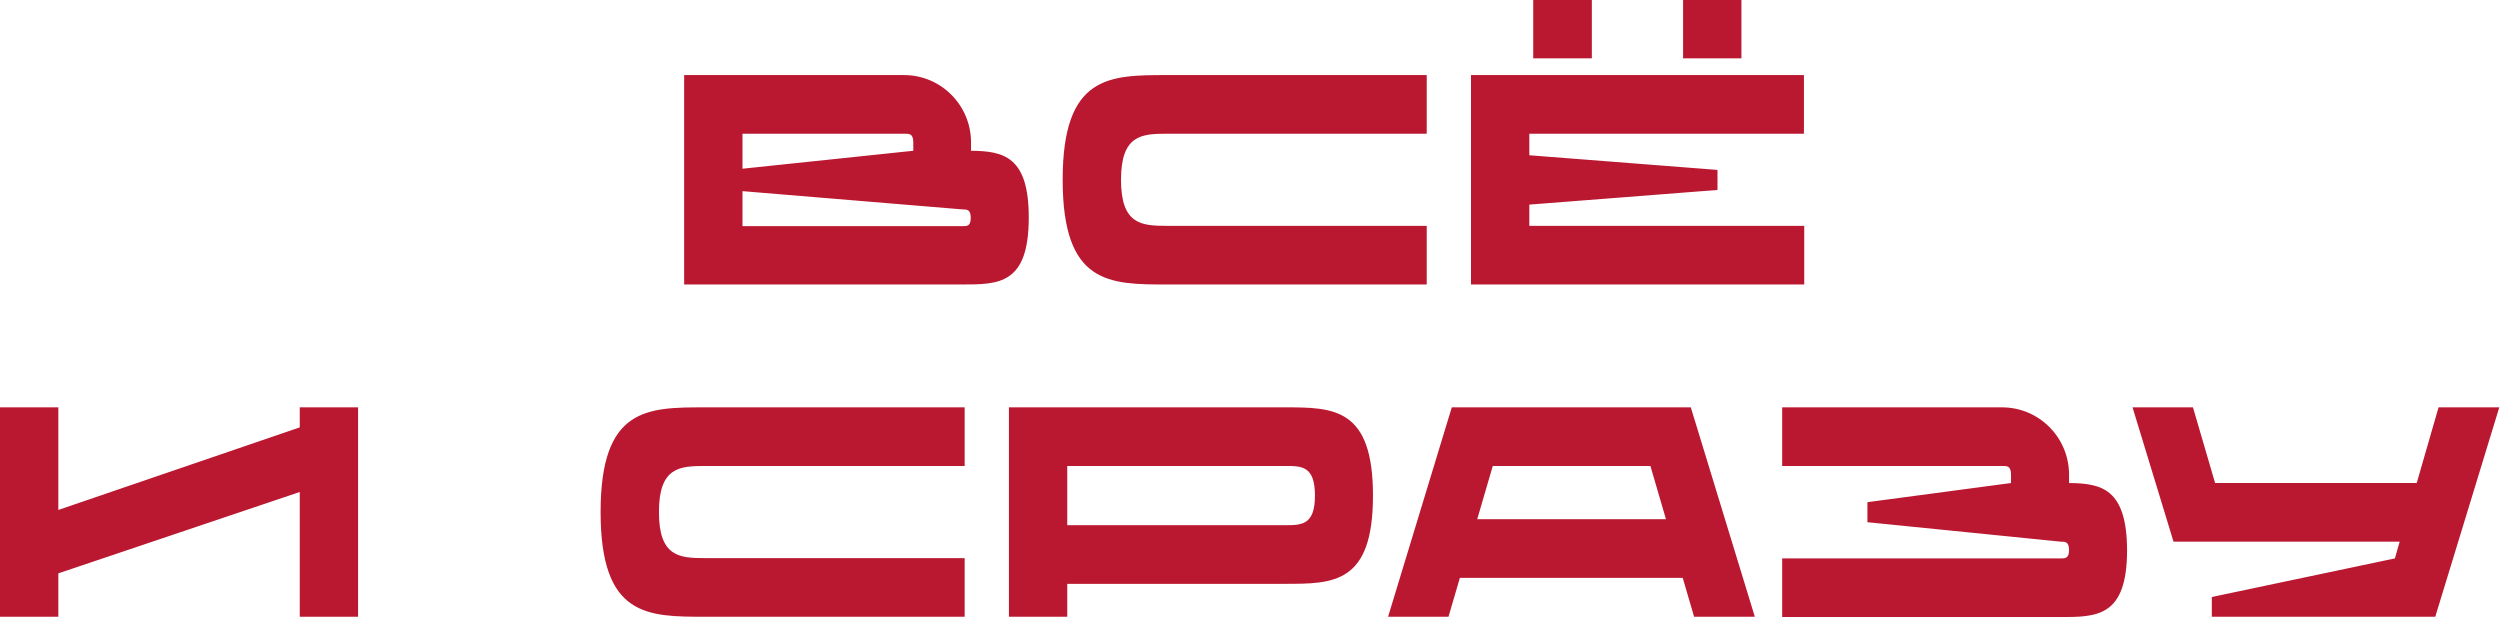 <?xml version="1.0" encoding="UTF-8"?> <svg xmlns="http://www.w3.org/2000/svg" width="3115" height="769" viewBox="0 0 3115 769" fill="none"><path d="M1209.9 187.854C1250.53 188.227 1281.84 194.936 1281.84 270.972C1281.84 354.463 1244.57 354.463 1198.35 354.463H852.46V93.554H1126.41C1172.63 93.554 1209.9 131.199 1209.9 177.418C1209.9 180.772 1209.9 184.499 1209.9 187.854ZM1127.16 166.609H925.141V210.218L1137.97 187.854V177.418C1137.97 166.609 1133.12 166.609 1127.16 166.609ZM1199.47 281.781C1205.06 281.781 1209.53 281.781 1209.53 271.345C1209.53 260.908 1204.69 260.908 1199.1 260.908L925.141 238.172V281.781H1199.47ZM1454.17 166.609C1422.49 166.609 1396.77 168.099 1396.77 224.008C1396.77 279.918 1422.49 281.408 1454.17 281.408H1777.7V354.463H1454.17C1382.23 354.463 1324.09 354.463 1324.09 224.008C1324.09 93.554 1382.23 93.554 1454.17 93.554H1777.7V166.609H1454.17ZM1983.44 -0V72.681H1910.39V-0H1983.44ZM2169.81 -0V72.681H2097.13V-0H2169.81ZM2247.71 166.609H1905.54V193.445L2139.99 211.708V236.681L1905.54 254.945V281.408H2248.08V354.463H1832.86V93.554H2247.71V166.609ZM373.472 507.554H446.154V768.463H373.472V613.036L72.681 714.417V768.463H-0V507.554H72.681V635.399L373.472 532.527V507.554ZM878.43 580.609C846.748 580.609 821.03 582.099 821.03 638.008C821.03 693.918 846.748 695.408 878.43 695.408H1201.96V768.463H878.43C806.493 768.463 748.348 768.463 748.348 638.008C748.348 507.554 806.493 507.554 878.43 507.554H1201.96V580.609H878.43ZM1600.78 507.554C1661.53 507.554 1710.73 507.927 1710.73 617.508C1710.73 727.463 1661.53 727.463 1600.78 727.463H1329.8V768.463H1257.12V507.554H1600.78ZM1601.52 654.408C1622.02 654.408 1638.42 654.036 1638.42 617.508C1638.42 580.609 1622.02 580.609 1601.52 580.609H1329.8V654.408H1601.52ZM2110.84 768.463L2096.67 720.008H1818.99L1804.83 768.463H1729.54L1808.93 507.554H2106.74L2186.5 768.463H2110.84ZM1840.61 646.954H2075.8L2056.42 580.609H1859.99L1840.61 646.954ZM2578.03 601.854C2618.65 602.227 2649.96 608.936 2650.34 685.345C2650.34 768.836 2612.69 768.836 2566.84 768.836H2220.58V695.781H2567.59C2573.18 695.781 2578.03 695.781 2578.03 685.345C2578.03 674.908 2573.18 674.908 2567.59 674.908L2326.81 650.681V625.708L2505.72 601.854V591.418C2505.72 580.609 2500.87 580.609 2495.28 580.609H2220.58V507.554H2494.54C2540.75 507.554 2578.03 545.199 2578.03 591.418C2578.03 594.772 2578.03 598.499 2578.03 601.854ZM3038.44 507.554H3114.11L3034.34 768.463H2755.92V743.863L2984.03 695.781L2989.99 674.908H2708.21L2657.14 507.554H2732.43L2760.02 601.854H3011.23L3038.44 507.554Z" fill="#BA1830"></path></svg> 